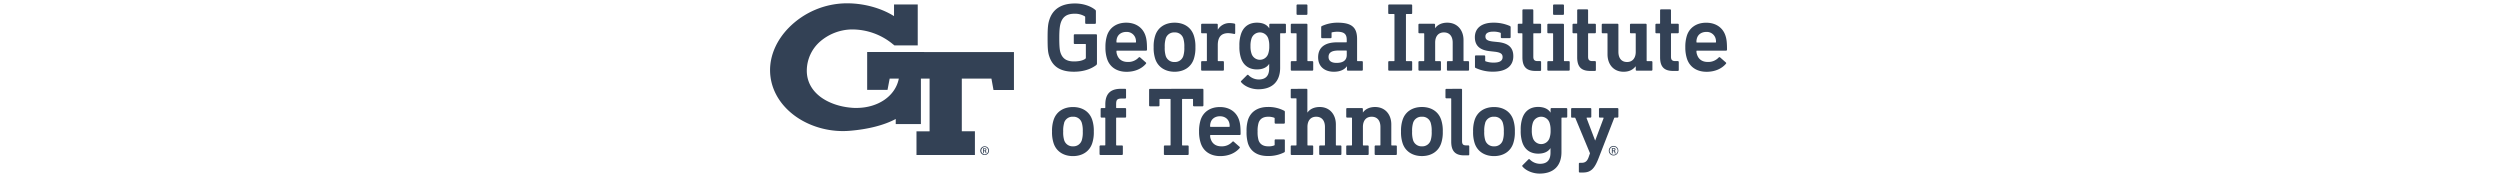 <svg xmlns="http://www.w3.org/2000/svg" height="48" viewBox="20 20 684 125" fill="#334155">
  <path d="M251.72,27a1.12,1.12,0,0,1,.48,1V36.3a.65.65,0,0,1-.69.69h-6.24a.65.65,0,0,1-.7-.69V32.21a.58.58,0,0,0-.27-.56A13.56,13.56,0,0,0,237,29.78c-5.82,0-8.46,2.5-9.78,6.31-.55,1.74-1.11,4.09-1.11,10.82s.35,9,.9,10.68c1.32,3.82,3.89,6.18,9.65,6.18,3.81,0,6.31-.77,7.69-1.67.56-.34.7-.55.7-1.11V51.77a.37.37,0,0,0-.42-.42h-7.49a.65.65,0,0,1-.69-.69V45.11a.65.65,0,0,1,.69-.69h15.12a.65.65,0,0,1,.7.69V65a1.62,1.62,0,0,1-.91,1.66c-3.74,2.71-9,4.44-15.53,4.44-9.51,0-15.12-3.54-17.55-11-1-2.91-1.18-5.76-1.18-13.18s.35-10.12,1.32-13c2.42-7.49,8.6-11.44,18.1-11.44C243.19,22.43,248.67,24.44,251.72,27Z"/>
  <path d="M287.51,45.39c.76,2.36,1.11,4.64,1.11,10a.68.68,0,0,1-.77.7h-20.6a.37.37,0,0,0-.41.41,7.31,7.31,0,0,0,.48,2.57c1.11,3.26,3.75,5.06,7.49,5.06A10,10,0,0,0,282.65,61a.72.72,0,0,1,1-.14l4.09,3.61a.62.62,0,0,1,.07,1c-2.84,3.33-7.56,5.69-13.73,5.69-7.08,0-12.07-3.47-13.94-9.29A25.76,25.76,0,0,1,259,53.64a26.71,26.71,0,0,1,1.11-8.25c1.87-5.83,7-9.23,13.66-9.23C280.64,36.16,285.63,39.7,287.51,45.39Zm-20.26,1.66a8.72,8.72,0,0,0-.41,2.85.37.37,0,0,0,.41.41h13.11a.37.37,0,0,0,.42-.41,8.44,8.44,0,0,0-.42-2.85,6.5,6.5,0,0,0-6.52-4.3C270.65,42.75,268.15,44.35,267.25,47.05Z"/>
  <path d="M322,45.39a24.74,24.74,0,0,1,1.11,8.25A24.81,24.81,0,0,1,322,61.9c-1.87,5.82-7,9.22-13.73,9.22s-11.93-3.4-13.81-9.22a24.81,24.81,0,0,1-1.11-8.26,24.74,24.74,0,0,1,1.11-8.25c1.88-5.83,7-9.23,13.81-9.23S320.11,39.56,322,45.39Zm-20.05,2.08a19.26,19.26,0,0,0-.69,6.17,19,19,0,0,0,.69,6.17,6.26,6.26,0,0,0,6.32,4.37,6.17,6.17,0,0,0,6.24-4.37,19,19,0,0,0,.69-6.17,19.26,19.26,0,0,0-.69-6.17,6.11,6.11,0,0,0-6.24-4.37A6.21,6.21,0,0,0,301.93,47.47Z"/>
  <path d="M350.76,36.79c.42.07.7.27.7.69v6c0,.49-.28.84-.83.7a23.21,23.21,0,0,0-4.1-.56c-4.92,0-7.49,2.64-7.49,8.6V63.14a.37.37,0,0,0,.42.42h3.26a.66.66,0,0,1,.69.69v5.41a.66.66,0,0,1-.69.7H327.87a.66.66,0,0,1-.69-.7V64.25a.66.66,0,0,1,.69-.69h3a.37.37,0,0,0,.41-.42v-19a.37.37,0,0,0-.41-.42h-3a.65.65,0,0,1-.69-.69V37.62a.66.66,0,0,1,.69-.7h10.48a.66.66,0,0,1,.69.7v3.47h.07a9.53,9.53,0,0,1,8.39-4.65A15.15,15.15,0,0,1,350.76,36.79Z"/>
  <path d="M375.67,40.12h.06v-2.5a.66.66,0,0,1,.7-.7H386.9a.66.66,0,0,1,.7.7V43a.65.65,0,0,1-.7.69h-3a.37.37,0,0,0-.42.42V68.28c0,9.57-5.34,15.32-15.6,15.32-4.65,0-9.58-1.94-12.14-5a.62.62,0,0,1,.07-1l4.09-4.09a.65.65,0,0,1,1,0,10.26,10.26,0,0,0,7.28,3.12c5.14,0,7.49-2.78,7.49-8V65.57h-.06c-1.53,2.36-4.37,3.89-8.67,3.89-5.62,0-9.65-2.85-11.38-8.12a25.55,25.55,0,0,1-1.11-8.53,25,25,0,0,1,1.11-8.46c1.73-5.34,5.76-8.19,11.38-8.19C371.3,36.16,374.14,37.69,375.67,40.12Zm-12.56,7.21a16.19,16.19,0,0,0-.76,5.48,15.71,15.71,0,0,0,.76,5.48,6.24,6.24,0,0,0,11.86,0,15.48,15.48,0,0,0,.76-5.48,15.94,15.94,0,0,0-.76-5.48,6.27,6.27,0,0,0-11.86,0Z"/>
  <path d="M402.23,36.92a.65.65,0,0,1,.69.7V63.14a.37.37,0,0,0,.42.42h3a.66.66,0,0,1,.7.69v5.41a.66.66,0,0,1-.7.7H391.76a.66.66,0,0,1-.7-.7V64.25a.66.66,0,0,1,.7-.69h3a.37.37,0,0,0,.42-.42v-19a.37.37,0,0,0-.42-.42h-3a.65.65,0,0,1-.7-.69V37.62a.66.66,0,0,1,.7-.7Zm0-13.73a.65.65,0,0,1,.69.7v6a.65.65,0,0,1-.69.69h-6.38a.65.65,0,0,1-.69-.69v-6a.65.65,0,0,1,.69-.7Z"/>
  <path d="M438.3,47.81V63.14a.37.37,0,0,0,.41.42h3a.66.66,0,0,1,.69.69v5.41a.66.66,0,0,1-.69.7h-9.92a.66.66,0,0,1-.7-.7V67.24H431c-1.59,2.28-4.64,3.88-9.29,3.88-6,0-11.17-3.26-11.17-10.27,0-7.28,5.14-10.68,13.32-10.68h6.66a.36.36,0,0,0,.41-.41V48.44c0-3.82-1.45-5.83-6.86-5.83a18.27,18.27,0,0,0-3.61.42c-.28.07-.35.21-.35.48v3a.65.65,0,0,1-.69.69h-6a.66.66,0,0,1-.7-.69V39.42a.9.9,0,0,1,.56-.9,26.51,26.51,0,0,1,11.16-2.36C434.62,36.16,438.3,39.63,438.3,47.81ZM425.12,56c-4.93,0-7.15,1.46-7.15,4.58,0,2.77,2,4.23,5.69,4.23,4.72,0,7.28-1.87,7.28-5.69v-2.7c0-.28-.13-.42-.41-.42Z"/>
  <path d="M476.86,23.19a.65.65,0,0,1,.69.7V29.3a.65.65,0,0,1-.69.69h-3.33a.37.37,0,0,0-.42.41V63.14a.37.37,0,0,0,.42.42h3.33a.65.65,0,0,1,.69.69v5.41a.65.65,0,0,1-.69.7H461.18a.66.66,0,0,1-.69-.7V64.25a.66.66,0,0,1,.69-.69h3.33a.37.37,0,0,0,.42-.42V30.4a.37.37,0,0,0-.42-.41h-3.33a.66.66,0,0,1-.69-.69V23.89a.66.66,0,0,1,.69-.7Z"/>
  <path d="M514.13,48.58V63.14a.37.37,0,0,0,.41.42h2.85a.66.66,0,0,1,.69.69v5.41a.66.66,0,0,1-.69.7H503a.65.65,0,0,1-.69-.7V64.25a.65.65,0,0,1,.69-.69h3a.37.37,0,0,0,.42-.42V50.38c0-4.3-2.08-7.28-6.24-7.28s-6.25,3-6.25,7.28V63.14a.37.37,0,0,0,.42.42h3a.66.66,0,0,1,.7.69v5.41a.66.66,0,0,1-.7.7H482.71a.66.66,0,0,1-.7-.7V64.25a.66.66,0,0,1,.7-.69h3a.37.37,0,0,0,.42-.42v-19a.37.37,0,0,0-.42-.42h-3A.65.65,0,0,1,482,43V37.62a.66.66,0,0,1,.7-.7h10.47a.65.65,0,0,1,.69.7v2.43h.07c1.46-2.08,4.3-3.89,8.6-3.89C509.69,36.16,514.13,41.43,514.13,48.58Z"/>
  <path d="M547.16,38.52a.94.94,0,0,1,.55,1v6.94a.66.66,0,0,1-.69.69H541.4a.65.65,0,0,1-.69-.69V43.86a.51.51,0,0,0-.35-.55,14.31,14.31,0,0,0-5-.77c-3.89,0-5.62,1.32-5.62,3.4s1.11,3.19,5.62,3.68L539,50c7.77.91,10.61,4.44,10.61,10.06,0,6.8-4.92,11-14.35,11a28.4,28.4,0,0,1-12.49-2.64.79.79,0,0,1-.48-.83V60.16a.65.65,0,0,1,.69-.69h5.9a.65.65,0,0,1,.69.69v3.05a.47.47,0,0,0,.35.49,16.19,16.19,0,0,0,5.82.9c4.3,0,6.24-1.39,6.24-3.88,0-2.22-1.24-3.4-5.75-3.89l-3.68-.41c-7.28-.84-10.33-4.3-10.33-9.92,0-6.25,4.57-10.34,13.18-10.34A28.3,28.3,0,0,1,547.16,38.52Z"/>
  <path d="M563.16,26.66a.66.66,0,0,1,.7.69v9.16a.36.36,0,0,0,.41.41h4.44a.66.66,0,0,1,.7.7V43a.65.65,0,0,1-.7.69h-4.44a.37.37,0,0,0-.41.42v16.3c0,2.36,1,3.12,3.12,3.12h1.73a.66.66,0,0,1,.7.69v5.62a.66.66,0,0,1-.7.7h-3.33c-6.72,0-9.29-3.26-9.29-9.79V44.14a.37.37,0,0,0-.42-.42h-2.22a.65.65,0,0,1-.69-.69V37.62a.66.66,0,0,1,.69-.7h2.22c.28,0,.42-.13.42-.41V27.35a.66.66,0,0,1,.69-.69Z"/>
  <path d="M585,36.92a.66.66,0,0,1,.7.7V63.14a.37.37,0,0,0,.41.42h3a.66.66,0,0,1,.69.69v5.41a.66.66,0,0,1-.69.7H574.54a.65.65,0,0,1-.69-.7V64.25a.65.65,0,0,1,.69-.69h3a.37.37,0,0,0,.42-.42v-19a.37.37,0,0,0-.42-.42h-3a.65.65,0,0,1-.69-.69V37.62a.65.65,0,0,1,.69-.7Zm0-13.73a.66.66,0,0,1,.7.7v6a.65.65,0,0,1-.7.69h-6.38a.65.65,0,0,1-.69-.69v-6a.66.66,0,0,1,.69-.7Z"/>
  <path d="M602.19,26.66a.66.66,0,0,1,.7.69v9.16a.36.36,0,0,0,.41.41h4.44a.66.66,0,0,1,.7.7V43a.65.65,0,0,1-.7.69H603.3a.37.37,0,0,0-.41.42v16.3c0,2.36,1,3.12,3.12,3.12h1.73a.66.66,0,0,1,.7.69v5.62a.66.66,0,0,1-.7.7h-3.33c-6.72,0-9.29-3.26-9.29-9.79V44.14a.37.37,0,0,0-.42-.42h-2.22a.65.65,0,0,1-.69-.69V37.62a.66.66,0,0,1,.69-.7h2.22c.28,0,.42-.13.42-.41V27.35a.66.66,0,0,1,.69-.69Z"/>
  <path d="M643.92,36.92a.66.66,0,0,1,.69.7V63.14a.37.37,0,0,0,.42.42h3a.66.66,0,0,1,.69.69v5.41a.66.66,0,0,1-.69.7H637.53a.66.66,0,0,1-.69-.7V67.24h-.07c-1.8,2.28-4.37,3.88-8.6,3.88-7.14,0-11.44-5.27-11.44-12.42V44.14a.37.37,0,0,0-.42-.42h-3a.65.65,0,0,1-.7-.69V37.62a.66.66,0,0,1,.7-.7H623.8a.65.65,0,0,1,.69.7V56.9c0,4.3,2,7.28,6.18,7.28,4,0,6.17-3,6.17-7.21V44.14a.37.37,0,0,0-.42-.42h-3a.65.65,0,0,1-.69-.69V37.62a.66.66,0,0,1,.69-.7Z"/>
  <path d="M661.26,26.66a.65.65,0,0,1,.69.69v9.16c0,.28.14.41.42.41h4.44a.65.65,0,0,1,.69.7V43a.65.65,0,0,1-.69.69h-4.44a.37.37,0,0,0-.42.42v16.3c0,2.36,1,3.12,3.13,3.12h1.73a.65.65,0,0,1,.69.69v5.62a.65.65,0,0,1-.69.7h-3.33c-6.73,0-9.29-3.26-9.29-9.79V44.14a.37.37,0,0,0-.42-.42h-2.22a.65.65,0,0,1-.69-.69V37.62a.65.65,0,0,1,.69-.7h2.22c.28,0,.42-.13.42-.41V27.35a.65.65,0,0,1,.69-.69Z"/>
  <path d="M700.76,45.39c.77,2.36,1.11,4.64,1.11,10a.68.68,0,0,1-.76.7h-20.6a.37.37,0,0,0-.42.41,7.3,7.3,0,0,0,.49,2.57c1.11,3.26,3.74,5.06,7.49,5.06A10.08,10.08,0,0,0,695.91,61a.72.72,0,0,1,1-.14L701,64.46a.62.62,0,0,1,.07,1c-2.84,3.33-7.56,5.69-13.73,5.69-7.08,0-12.07-3.47-14-9.29a26.05,26.05,0,0,1-1.18-8.19,26.71,26.71,0,0,1,1.11-8.25c1.88-5.83,7-9.23,13.67-9.23C693.9,36.16,698.89,39.7,700.76,45.39Zm-20.25,1.66a8.44,8.44,0,0,0-.42,2.85.37.37,0,0,0,.42.41h13.11a.36.36,0,0,0,.41-.41,8.46,8.46,0,0,0-.41-2.85,6.5,6.5,0,0,0-6.52-4.3C683.91,42.75,681.41,44.35,680.51,47.05Z"/>
  <path d="M173,124.24h0a3.11,3.11,0,1,0,3.06,3.1A3.08,3.08,0,0,0,172.93,124.24Zm0,5.73a2.63,2.63,0,0,1,0-5.25h0a2.63,2.63,0,0,1,0,5.25Z"/>
  <path d="M173.5,127.45v0a.86.86,0,0,0,.67-.84.85.85,0,0,0-.31-.72,1.87,1.87,0,0,0-1.08-.26,6.45,6.45,0,0,0-1,.08v3.46h.55v-1.49h.39a.65.65,0,0,1,.74.61,2.33,2.33,0,0,0,.24.88h.58a2.55,2.55,0,0,1-.22-.85C174,127.78,173.8,127.5,173.5,127.45Zm-.75-.22h-.4v-1.18l.4,0c.62,0,.84.3.84.6S173.21,127.23,172.75,127.23Z"/>
  <path d="M74.92,23.17h0Z"/>
  <path d="M89.23,57.05v27h14.5L105.26,76h6.52C109.39,88.35,97.09,96.9,81.5,96.9c-1.07,0-2.15,0-3.22-.12C69.64,96.11,61.7,93.33,55.92,89c-6.38-4.84-9.73-11.3-9.7-18.7a27.65,27.65,0,0,1,9.51-20.73,35.39,35.39,0,0,1,21.94-8.58c.52,0,1,0,1.58,0a45.44,45.44,0,0,1,28,10.24,4.9,4.9,0,0,0,.58.46,5.36,5.36,0,0,1,.56.45l.22.19h16.65V23.16H108.37V31.5c-7.11-4.55-19.26-9.14-33.45-9.14h-.24A58.5,58.5,0,0,0,33.46,39.68c-8.79,8.93-13.55,19.85-13.41,30.75.16,11.72,5.8,22.64,15.91,30.75,9.66,7.76,22.77,12.21,35.94,12.21,1.63,0,3.28-.07,4.9-.2,13-1.06,24.62-4,32.79-8.42l0,3.61h17.93V76h6.19v37.55h-9.34v16.89H166V113.55h-9.34V76h21.11l1.47,8.11h14.57v-27ZM74.92,23.17h0Z"/>
  <path d="M249.6,105.46a24.81,24.81,0,0,1,1.11,8.26A24.78,24.78,0,0,1,249.6,122c-1.88,5.83-7,9.22-13.74,9.22s-11.93-3.39-13.8-9.22a24.78,24.78,0,0,1-1.11-8.25,24.81,24.81,0,0,1,1.11-8.26c1.87-5.82,7-9.22,13.8-9.22S247.72,99.64,249.6,105.46Zm-20,2.08a19.33,19.33,0,0,0-.69,6.18,19,19,0,0,0,.69,6.17,6.26,6.26,0,0,0,6.31,4.37,6.2,6.2,0,0,0,6.25-4.37,19,19,0,0,0,.69-6.17,19.33,19.33,0,0,0-.69-6.18,6.14,6.14,0,0,0-6.25-4.37A6.21,6.21,0,0,0,229.55,107.54Z"/>
  <path d="M273,83.27a.65.65,0,0,1,.69.69v5.55a.65.65,0,0,1-.69.69h-2.15c-3.47,0-4.23.84-4.23,4.09v2.29a.37.37,0,0,0,.42.42h6a.65.65,0,0,1,.69.69v5.41a.65.65,0,0,1-.69.7h-6a.37.37,0,0,0-.42.41v19c0,.28.14.41.42.41h3.67a.66.66,0,0,1,.7.7v5.41a.66.66,0,0,1-.7.69H255.49a.66.66,0,0,1-.69-.69v-5.41a.66.66,0,0,1,.69-.7h3c.28,0,.42-.13.42-.41v-19a.37.37,0,0,0-.42-.41h-2.21a.66.66,0,0,1-.7-.7V97.69a.66.66,0,0,1,.7-.69h2.21a.37.37,0,0,0,.42-.42V94.43c0-7.77,3.82-11.16,11.1-11.16Z"/>
  <path d="M328.11,83.27a.65.65,0,0,1,.7.69v11.1a.66.66,0,0,1-.7.69h-6a.66.66,0,0,1-.7-.69V90.9c0-.28-.13-.42-.41-.42H314a.37.37,0,0,0-.41.42v32.32a.36.36,0,0,0,.41.41h3.61a.65.65,0,0,1,.69.7v5.41a.65.65,0,0,1-.69.69H301.34a.65.65,0,0,1-.69-.69v-5.41a.65.65,0,0,1,.69-.7H305a.36.36,0,0,0,.41-.41V90.9a.37.37,0,0,0-.41-.42h-7.08c-.28,0-.41.14-.41.42v4.16a.66.66,0,0,1-.7.69h-6a.66.66,0,0,1-.7-.69V84a.65.65,0,0,1,.7-.69Z"/>
  <path d="M354.2,105.46c.76,2.36,1.11,4.65,1.11,10.06a.67.67,0,0,1-.76.69H334a.37.37,0,0,0-.42.42,7.35,7.35,0,0,0,.49,2.57c1.1,3.26,3.74,5.06,7.49,5.06a10.07,10.07,0,0,0,7.83-3.19c.35-.35.7-.42,1-.14l4.1,3.61a.63.63,0,0,1,.07,1c-2.85,3.33-7.56,5.68-13.74,5.68-7.07,0-12.07-3.46-13.94-9.29a26,26,0,0,1-1.18-8.18,26.78,26.78,0,0,1,1.11-8.26c1.87-5.82,7-9.22,13.67-9.22C347.33,96.24,352.33,99.77,354.2,105.46ZM334,107.13a8.38,8.38,0,0,0-.42,2.84.37.37,0,0,0,.42.42h13.11a.37.37,0,0,0,.41-.42,8.66,8.66,0,0,0-.41-2.84c-.91-2.71-3.4-4.3-6.53-4.3S334.85,104.42,334,107.13Z"/>
  <path d="M386.29,98.87a.9.9,0,0,1,.55.9v7.63a.66.66,0,0,1-.69.7h-5.9a.66.66,0,0,1-.69-.7v-3.05c0-.28-.07-.34-.35-.48a11.66,11.66,0,0,0-4.23-.7c-3.54,0-5.9,1.46-6.87,4.37a19.86,19.86,0,0,0-.69,6.18,20.31,20.31,0,0,0,.69,6.24c1,2.84,3.33,4.3,6.87,4.3a10.58,10.58,0,0,0,4.23-.63c.28-.13.35-.2.35-.48V120a.66.66,0,0,1,.69-.7h5.9a.66.66,0,0,1,.69.7v7.7a.9.9,0,0,1-.55.9,24.89,24.89,0,0,1-11.52,2.56c-7.28,0-12.27-3.05-14.22-9a27.87,27.87,0,0,1-1-8.46,26.41,26.41,0,0,1,1-8.26c1.95-6,7.15-9.22,14.22-9.22A24,24,0,0,1,386.29,98.87Z"/>
  <path d="M402.18,83.27a.65.65,0,0,1,.7.69v16.16H403c1.45-2.08,4.3-3.88,8.67-3.88,7.07,0,11.51,5.27,11.51,12.41v14.57c0,.28.14.41.42.41h2.84a.65.65,0,0,1,.69.7v5.41a.65.65,0,0,1-.69.69H412a.66.66,0,0,1-.69-.69v-5.41a.66.66,0,0,1,.69-.7h3a.36.36,0,0,0,.41-.41V110.46c0-4.3-2.08-7.29-6.24-7.29s-6.24,3-6.24,7.29v12.76a.36.36,0,0,0,.41.41h3a.66.66,0,0,1,.69.7v5.41a.66.66,0,0,1-.69.69H391.71a.65.65,0,0,1-.69-.69v-5.41a.65.65,0,0,1,.69-.7h3c.28,0,.42-.13.42-.41V90.48a.37.37,0,0,0-.42-.42h-3a.65.65,0,0,1-.69-.69V84a.65.65,0,0,1,.69-.69Z"/>
  <path d="M462.68,108.65v14.57c0,.28.14.41.42.41h2.84a.65.65,0,0,1,.69.7v5.41a.65.65,0,0,1-.69.69H451.51a.66.66,0,0,1-.69-.69v-5.41a.66.66,0,0,1,.69-.7h3c.28,0,.42-.13.42-.41V110.46c0-4.3-2.08-7.29-6.24-7.29s-6.24,3-6.24,7.29v12.76a.36.36,0,0,0,.41.41h3a.66.66,0,0,1,.7.7v5.41a.66.66,0,0,1-.7.69H431.26a.65.65,0,0,1-.69-.69v-5.41a.65.65,0,0,1,.69-.7h3c.28,0,.42-.13.42-.41v-19a.37.37,0,0,0-.42-.41h-3a.65.65,0,0,1-.69-.7V97.69a.65.65,0,0,1,.69-.69h10.47a.66.66,0,0,1,.7.69v2.43h.07c1.45-2.08,4.3-3.88,8.6-3.88C458.24,96.24,462.68,101.51,462.68,108.65Z"/>
  <path d="M498.25,105.46a24.81,24.81,0,0,1,1.11,8.26,24.78,24.78,0,0,1-1.11,8.25c-1.88,5.83-7,9.22-13.74,9.22s-11.93-3.39-13.8-9.22a24.78,24.78,0,0,1-1.11-8.25,24.81,24.81,0,0,1,1.11-8.26c1.87-5.82,7-9.22,13.8-9.22S496.37,99.64,498.25,105.46Zm-20.05,2.08a19.33,19.33,0,0,0-.69,6.18,19,19,0,0,0,.69,6.17,6.26,6.26,0,0,0,6.31,4.37,6.18,6.18,0,0,0,6.25-4.37,19,19,0,0,0,.69-6.17,19.33,19.33,0,0,0-.69-6.18,6.13,6.13,0,0,0-6.25-4.37A6.21,6.21,0,0,0,478.2,107.54Z"/>
  <path d="M512.4,83.27a.65.65,0,0,1,.69.69v36.62c0,2.29.9,3,2.91,3h1.53a.65.65,0,0,1,.69.7V130a.65.65,0,0,1-.69.69h-3c-6.52,0-9.16-3.33-9.16-9.78V90.48a.37.37,0,0,0-.41-.42h-3a.65.65,0,0,1-.69-.69V84a.65.65,0,0,1,.69-.69Z"/>
  <path d="M549.6,105.46a24.81,24.81,0,0,1,1.11,8.26A24.78,24.78,0,0,1,549.6,122c-1.87,5.83-7,9.22-13.73,9.22s-11.93-3.39-13.81-9.22a24.81,24.81,0,0,1-1.1-8.25,24.84,24.84,0,0,1,1.1-8.26c1.88-5.82,7-9.22,13.81-9.22S547.73,99.64,549.6,105.46Zm-20,2.08a19,19,0,0,0-.7,6.18,18.73,18.73,0,0,0,.7,6.17,6.26,6.26,0,0,0,6.31,4.37,6.18,6.18,0,0,0,6.24-4.37,18.77,18.77,0,0,0,.69-6.17,19,19,0,0,0-.69-6.18,6.12,6.12,0,0,0-6.24-4.37A6.21,6.21,0,0,0,529.56,107.54Z"/>
  <path d="M576.1,100.19h.07v-2.5a.66.66,0,0,1,.7-.69h10.47a.66.66,0,0,1,.7.69v5.41a.66.66,0,0,1-.7.7h-3a.37.37,0,0,0-.42.41v24.14c0,9.57-5.34,15.33-15.6,15.33-4.65,0-9.58-1.94-12.14-5a.63.63,0,0,1,.07-1l4.09-4.09a.66.66,0,0,1,1,0,10.26,10.26,0,0,0,7.28,3.12c5.14,0,7.49-2.77,7.49-8v-3.12h-.07c-1.52,2.35-4.37,3.88-8.67,3.88-5.61,0-9.64-2.84-11.37-8.11a25.58,25.58,0,0,1-1.11-8.54,25.12,25.12,0,0,1,1.11-8.46c1.73-5.34,5.76-8.18,11.37-8.18C571.73,96.24,574.58,97.76,576.1,100.19Zm-12.55,7.21a16.23,16.23,0,0,0-.76,5.48,15.67,15.67,0,0,0,.76,5.48,6.24,6.24,0,0,0,11.86,0,15.44,15.44,0,0,0,.76-5.48,16,16,0,0,0-.76-5.48,6.27,6.27,0,0,0-11.86,0Z"/>
  <path d="M623.78,97a.66.66,0,0,1,.69.69v5.41a.66.66,0,0,1-.69.7H622c-.27,0-.41.07-.55.41l-11,28.3c-3,7.84-5.69,10.41-11.24,10.41H597a.66.66,0,0,1-.69-.7v-5.55A.66.66,0,0,1,597,136h1.25c2.64,0,4-1.18,5-3.95l1-2.85-10.41-25a.46.46,0,0,0-.48-.34h-1.88a.66.66,0,0,1-.69-.7V97.69a.66.66,0,0,1,.69-.69h13a.66.66,0,0,1,.7.69v5.41a.66.66,0,0,1-.7.7H602.2c-.34,0-.41.21-.34.48l6,15.75H608l5.9-15.75a.34.34,0,0,0-.35-.48h-2.22a.65.65,0,0,1-.69-.7V97.69a.65.65,0,0,1,.69-.69Z"/>
  <path d="M621.09,124h0a3.39,3.39,0,1,0,3.34,3.38A3.35,3.35,0,0,0,621.07,124Zm0,6.25a2.86,2.86,0,0,1,0-5.72h0a2.86,2.86,0,0,1,0,5.72Z"/>
  <path d="M621.69,127.45v0a1,1,0,0,0,.39-1.7,2,2,0,0,0-1.17-.28,6.29,6.29,0,0,0-1.07.09v3.77h.6v-1.62h.42a.7.7,0,0,1,.81.66,2.9,2.9,0,0,0,.26,1h.63a3.15,3.15,0,0,1-.24-.93C622.24,127.81,622,127.51,621.69,127.45Zm-.81-.24h-.44v-1.28a3.94,3.94,0,0,1,.44,0c.67,0,.91.33.91.67S621.37,127.21,620.88,127.21Z"/>
</svg>
